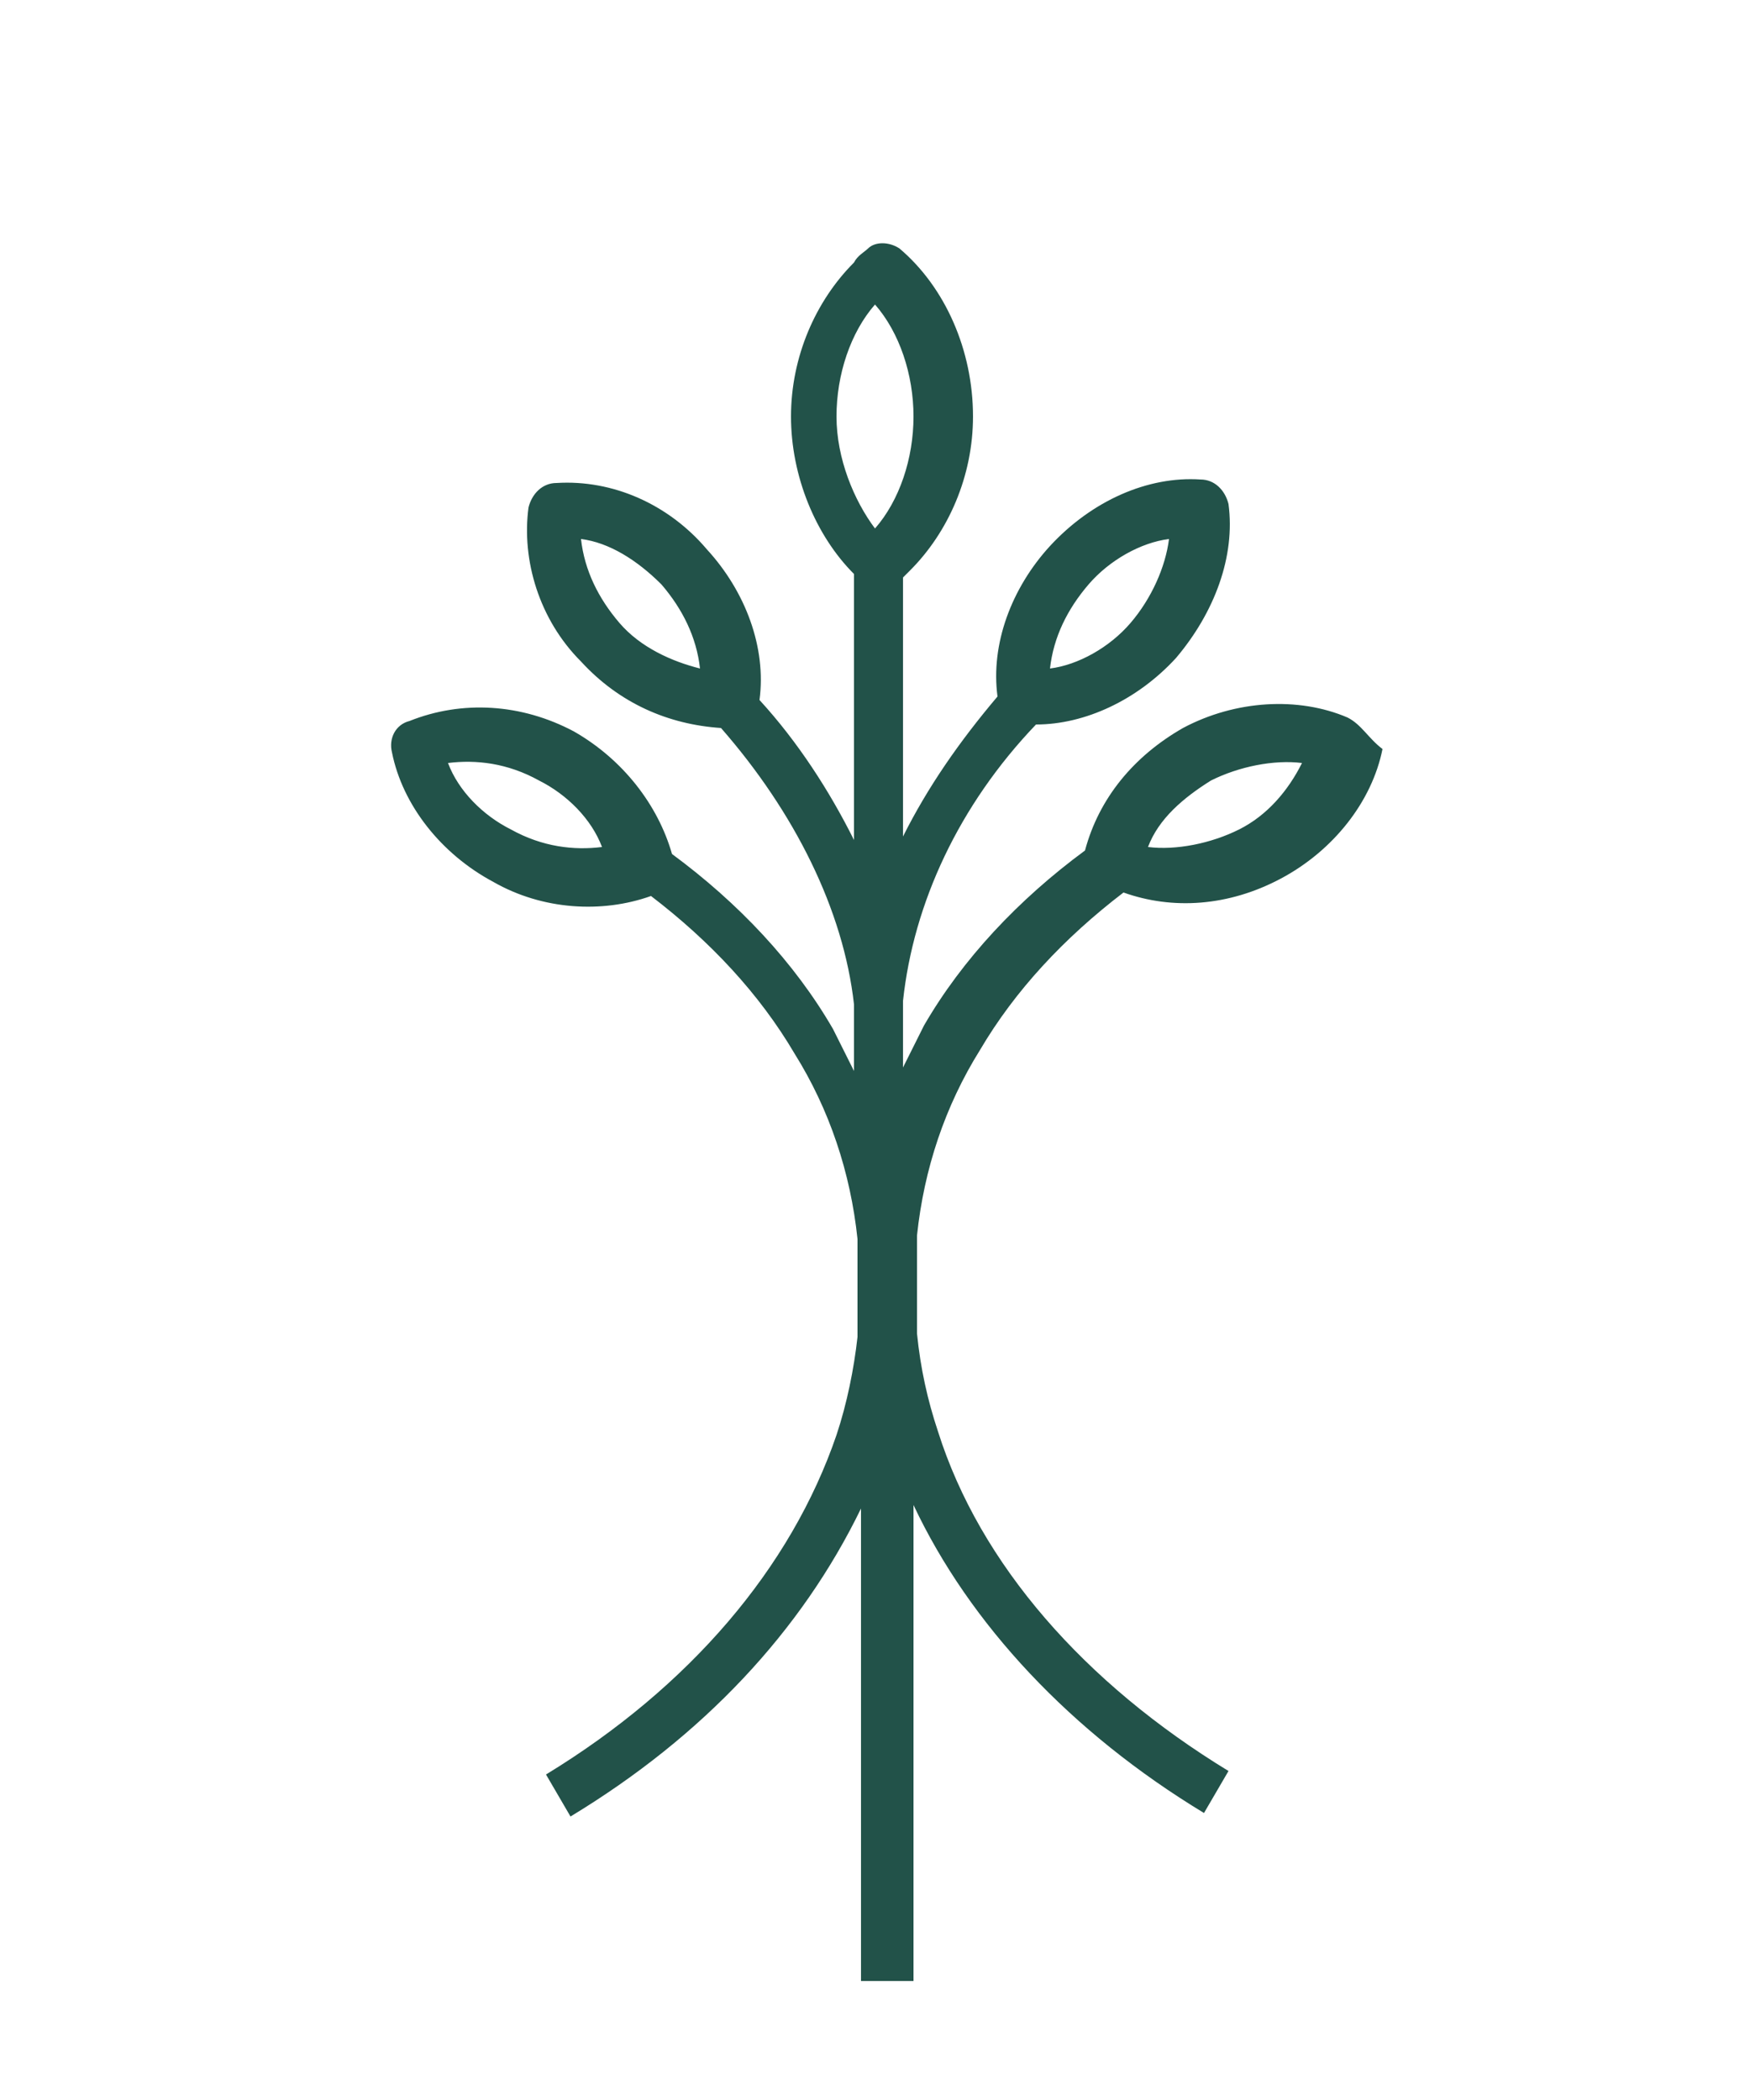 <?xml version="1.0" encoding="utf-8"?>
<!-- Generator: Adobe Illustrator 18.0.0, SVG Export Plug-In . SVG Version: 6.00 Build 0)  -->
<!DOCTYPE svg PUBLIC "-//W3C//DTD SVG 1.1//EN" "http://www.w3.org/Graphics/SVG/1.1/DTD/svg11.dtd">
<svg version="1.1" id="Layer_1" xmlns="http://www.w3.org/2000/svg" xmlns:xlink="http://www.w3.org/1999/xlink" x="0px" y="0px"
	 viewBox="0 0 50 60" enable-background="new 0 0 50 60" xml:space="preserve">
<path fill="#225249" d="M38.5,20.5c-1.4-0.6-3.2-0.5-4.7,0.3c-1.4,0.8-2.4,2-2.8,3.5c-1.9,1.4-3.5,3.1-4.6,5
	c-0.2,0.4-0.4,0.8-0.6,1.2v-1.9c0.3-2.8,1.6-5.6,3.8-7.9c1.4,0,2.9-0.7,4-1.9c1.1-1.3,1.7-2.9,1.5-4.4c-0.1-0.4-0.4-0.7-0.8-0.7
	c-1.5-0.1-3.1,0.6-4.3,1.9c-1.1,1.2-1.7,2.8-1.5,4.3c-1.1,1.3-2,2.6-2.7,4v-5.7h0v-1.7c0.1-0.1,0.1-0.1,0.2-0.2
	c1.1-1.1,1.8-2.7,1.8-4.4c0-1.9-0.8-3.7-2.1-4.8c-0.3-0.2-0.7-0.2-0.9,0c-0.1,0.1-0.3,0.2-0.4,0.4c-1.1,1.1-1.8,2.7-1.8,4.4
	c0,1.7,0.7,3.4,1.8,4.5v1.8h0V24c-0.7-1.4-1.6-2.8-2.7-4c0.2-1.5-0.4-3.1-1.5-4.3c-1.1-1.3-2.7-2-4.3-1.9c-0.4,0-0.7,0.3-0.8,0.7
	c-0.2,1.5,0.3,3.2,1.5,4.4c1.1,1.2,2.5,1.8,4,1.9c2.1,2.4,3.5,5.2,3.8,7.9v1.9c-0.2-0.4-0.4-0.8-0.6-1.2c-1.1-1.9-2.7-3.6-4.6-5
	c-0.4-1.4-1.4-2.7-2.8-3.5c-1.5-0.8-3.2-0.9-4.7-0.3c-0.4,0.1-0.6,0.5-0.5,0.9c0.3,1.5,1.4,2.9,2.9,3.7c1.4,0.8,3.1,0.9,4.5,0.4
	c1.7,1.3,3.1,2.8,4.1,4.5c1,1.6,1.6,3.4,1.8,5.3v2.8c-0.1,0.9-0.3,1.9-0.6,2.8c-1.3,3.8-4.2,7.2-8.3,9.7l0.7,1.2
	c3.8-2.3,6.6-5.3,8.3-8.8v13.5h1.5V43c1.6,3.4,4.5,6.5,8.3,8.8l0.7-1.2c-4.1-2.5-7.1-5.9-8.3-9.7c-0.3-0.9-0.5-1.8-0.6-2.8v-2.8
	c0.2-1.9,0.8-3.7,1.8-5.3c1-1.7,2.4-3.2,4.1-4.5c1.4,0.5,3,0.4,4.5-0.4c1.5-0.8,2.6-2.2,2.9-3.7C39.1,21.1,38.9,20.7,38.5,20.5z
	 M31.1,16.7c0.6-0.7,1.5-1.2,2.3-1.3c-0.1,0.8-0.5,1.7-1.1,2.4c-0.6,0.7-1.5,1.2-2.3,1.3C30.1,18.2,30.5,17.4,31.1,16.7z M23.9,11.9
	c0-1.2,0.4-2.4,1.1-3.2c0.7,0.8,1.1,2,1.1,3.2c0,1.2-0.4,2.4-1.1,3.2C24.4,14.3,23.9,13.1,23.9,11.9z M17.7,17.8
	c-0.6-0.7-1-1.5-1.1-2.4c0.8,0.1,1.6,0.6,2.3,1.3c0.6,0.7,1,1.5,1.1,2.4C19.2,18.9,18.3,18.5,17.7,17.8z M14.6,23.7
	c-0.8-0.4-1.5-1.1-1.8-1.9c0.8-0.1,1.7,0,2.6,0.5c0.8,0.4,1.5,1.1,1.8,1.9C16.4,24.3,15.5,24.2,14.6,23.7z M35.4,23.7
	c-0.8,0.4-1.8,0.6-2.6,0.5c0.3-0.8,1-1.4,1.8-1.9c0.8-0.4,1.8-0.6,2.6-0.5C36.8,22.6,36.2,23.3,35.4,23.7z"/>
</svg>
